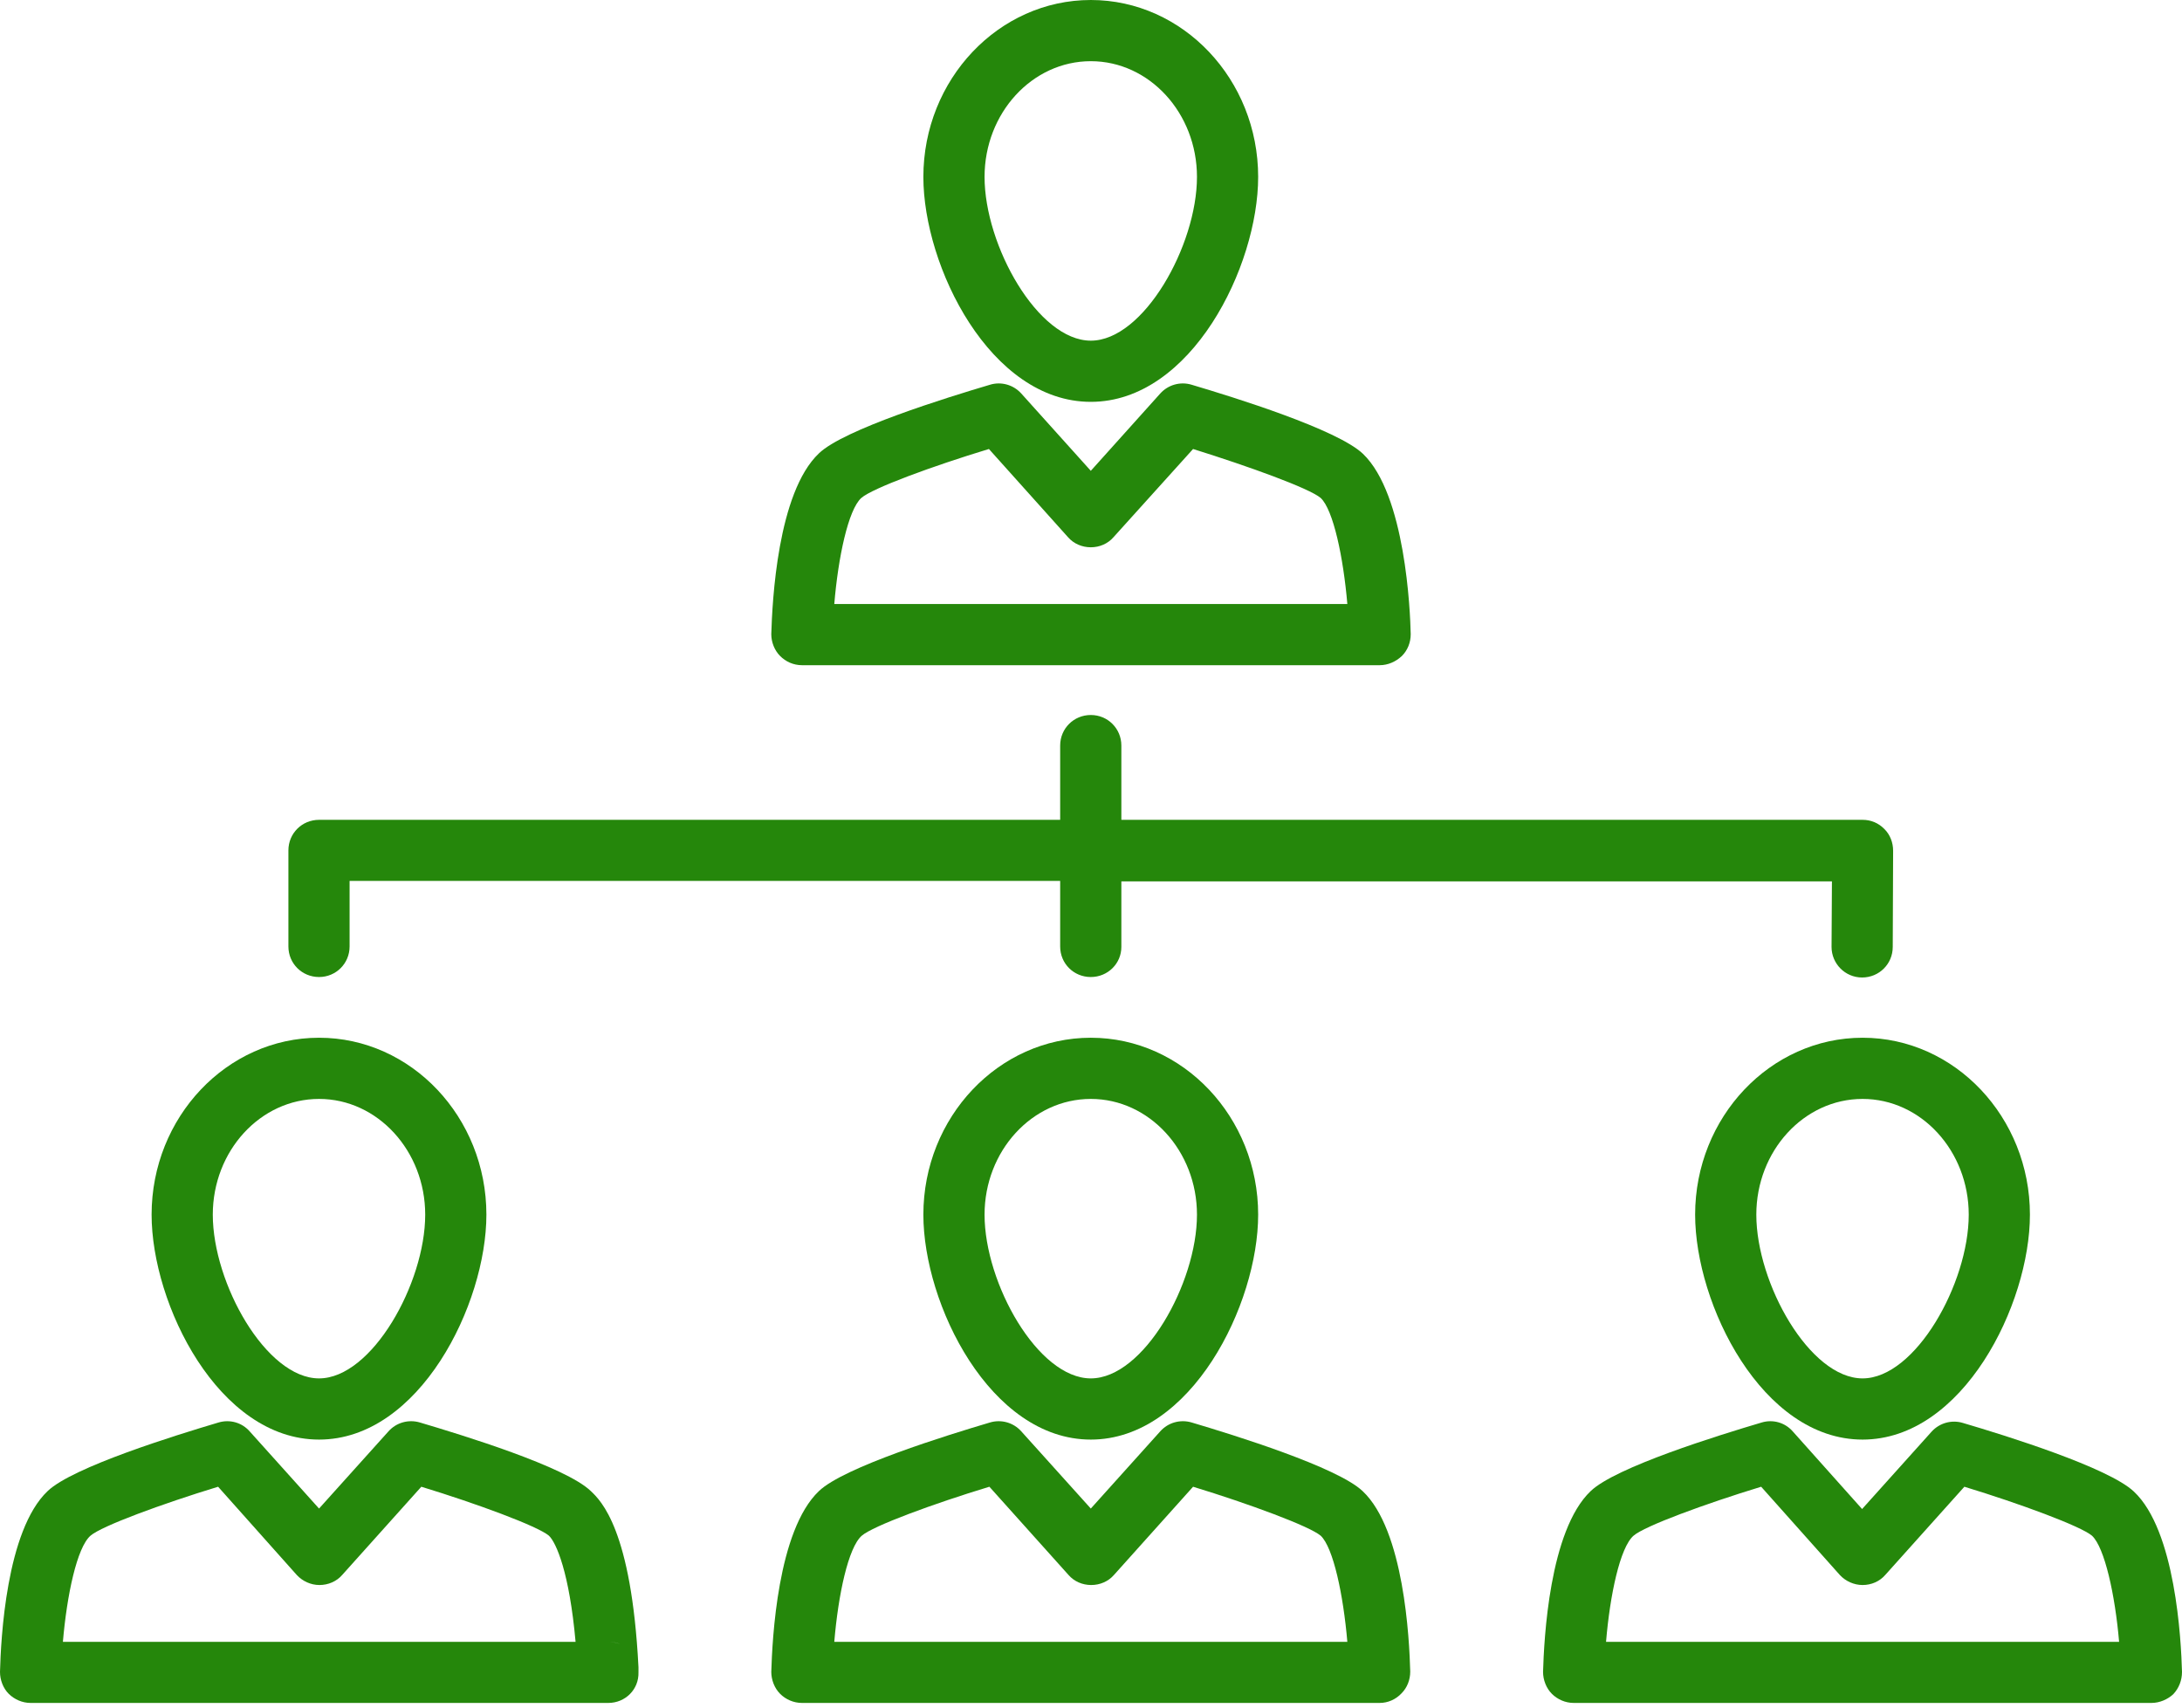 <svg width="23" height="18" viewBox="0 0 23 18" fill="none" xmlns="http://www.w3.org/2000/svg">
<g clip-path="url(#clip0_14_17)">
<path d="M11.498 4.236C10.438 4.236 9.733 2.808 9.733 1.865C9.733 0.838 10.526 0 11.498 0C12.47 0 13.262 0.838 13.262 1.865C13.262 2.808 12.557 4.236 11.498 4.236ZM11.498 0.645C10.88 0.645 10.378 1.192 10.378 1.865C10.378 2.587 10.94 3.591 11.498 3.591C12.055 3.591 12.617 2.587 12.617 1.865C12.617 1.192 12.115 0.645 11.498 0.645Z" fill="#25870B"/>
<path d="M14.543 7.012H8.453C8.365 7.012 8.282 6.975 8.223 6.915C8.163 6.855 8.13 6.768 8.13 6.685C8.14 6.344 8.195 5.193 8.632 4.779C8.895 4.526 9.982 4.19 10.434 4.056C10.553 4.019 10.682 4.056 10.765 4.148L11.498 4.963L12.23 4.148C12.313 4.056 12.442 4.019 12.562 4.056C13.013 4.19 14.096 4.526 14.367 4.784C14.814 5.212 14.865 6.441 14.87 6.685C14.87 6.773 14.837 6.855 14.777 6.915C14.713 6.975 14.63 7.012 14.543 7.012ZM8.794 6.367H14.202C14.16 5.875 14.054 5.373 13.921 5.249C13.801 5.147 13.165 4.917 12.576 4.733L11.737 5.663C11.677 5.732 11.59 5.769 11.498 5.769C11.406 5.769 11.318 5.732 11.258 5.663L10.424 4.733C9.83 4.913 9.194 5.147 9.079 5.249C8.941 5.373 8.835 5.875 8.794 6.367Z" fill="#25870B"/>
<path d="M3.363 15.175C2.303 15.175 1.598 13.748 1.598 12.804C1.598 11.777 2.391 10.939 3.363 10.939C4.335 10.939 5.127 11.777 5.127 12.804C5.127 13.748 4.422 15.175 3.363 15.175ZM3.363 11.584C2.745 11.584 2.243 12.132 2.243 12.804C2.243 13.527 2.805 14.53 3.363 14.53C3.92 14.53 4.482 13.527 4.482 12.804C4.482 12.132 3.98 11.584 3.363 11.584Z" fill="#25870B"/>
<path d="M6.412 17.951H0.322C0.235 17.951 0.152 17.914 0.092 17.855C0.032 17.795 0 17.707 0 17.624C0.009 17.284 0.064 16.133 0.502 15.718C0.765 15.465 1.852 15.129 2.303 14.995C2.423 14.959 2.552 14.995 2.635 15.092L3.363 15.902L4.095 15.088C4.178 14.995 4.307 14.959 4.427 14.995C4.878 15.129 5.961 15.46 6.228 15.718C6.334 15.819 6.656 16.123 6.73 17.574C6.73 17.583 6.73 17.587 6.73 17.597C6.73 17.606 6.73 17.62 6.73 17.629C6.735 17.808 6.592 17.951 6.412 17.951ZM6.725 17.551C6.73 17.56 6.73 17.574 6.73 17.583C6.73 17.574 6.725 17.56 6.725 17.551ZM6.412 17.307C6.454 17.307 6.495 17.316 6.537 17.33C6.5 17.316 6.458 17.307 6.412 17.307ZM0.663 17.307H6.067C6.002 16.579 5.864 16.262 5.786 16.188C5.666 16.087 5.03 15.852 4.441 15.672L3.607 16.602C3.547 16.671 3.459 16.708 3.367 16.708C3.275 16.708 3.188 16.667 3.128 16.602L2.299 15.672C1.709 15.852 1.069 16.087 0.954 16.188C0.811 16.312 0.705 16.814 0.663 17.307Z" fill="#25870B"/>
<path d="M11.498 15.175C10.438 15.175 9.733 13.748 9.733 12.804C9.733 11.777 10.526 10.939 11.498 10.939C12.47 10.939 13.262 11.777 13.262 12.804C13.262 13.748 12.557 15.175 11.498 15.175ZM11.498 11.584C10.88 11.584 10.378 12.132 10.378 12.804C10.378 13.527 10.94 14.53 11.498 14.53C12.055 14.53 12.617 13.527 12.617 12.804C12.617 12.132 12.115 11.584 11.498 11.584Z" fill="#25870B"/>
<path d="M14.543 17.951H8.453C8.365 17.951 8.282 17.914 8.223 17.855C8.163 17.795 8.13 17.707 8.13 17.624C8.14 17.284 8.195 16.133 8.632 15.718C8.895 15.465 9.982 15.129 10.434 14.995C10.553 14.959 10.682 14.995 10.765 15.088L11.498 15.902L12.23 15.088C12.313 14.995 12.442 14.959 12.562 14.995C13.013 15.129 14.096 15.465 14.363 15.718C14.8 16.128 14.856 17.279 14.865 17.62C14.865 17.707 14.833 17.79 14.773 17.85C14.713 17.914 14.63 17.951 14.543 17.951ZM8.794 17.307H14.202C14.16 16.814 14.054 16.312 13.921 16.188C13.801 16.087 13.165 15.852 12.576 15.672L11.742 16.602C11.682 16.671 11.594 16.708 11.502 16.708C11.41 16.708 11.323 16.671 11.263 16.602L10.429 15.672C9.835 15.852 9.199 16.087 9.084 16.188C8.941 16.312 8.835 16.814 8.794 17.307Z" fill="#25870B"/>
<path d="M19.633 15.175C18.573 15.175 17.868 13.748 17.868 12.804C17.868 11.777 18.661 10.939 19.633 10.939C20.605 10.939 21.397 11.777 21.397 12.804C21.397 13.748 20.692 15.175 19.633 15.175ZM19.633 11.584C19.015 11.584 18.513 12.132 18.513 12.804C18.513 13.527 19.075 14.53 19.633 14.53C20.19 14.53 20.752 13.527 20.752 12.804C20.752 12.132 20.25 11.584 19.633 11.584Z" fill="#25870B"/>
<path d="M22.678 17.951H16.588C16.5 17.951 16.417 17.914 16.358 17.855C16.298 17.795 16.265 17.707 16.265 17.624C16.275 17.284 16.33 16.133 16.767 15.718C17.03 15.465 18.117 15.129 18.569 14.995C18.688 14.959 18.817 14.995 18.9 15.092L19.628 15.907L20.36 15.092C20.443 15 20.572 14.963 20.692 15C21.144 15.133 22.226 15.47 22.493 15.723C22.931 16.133 22.991 17.284 23 17.624C23 17.712 22.968 17.795 22.908 17.859C22.848 17.914 22.765 17.951 22.678 17.951ZM16.929 17.307H22.337C22.295 16.814 22.185 16.312 22.051 16.188C21.931 16.087 21.296 15.852 20.706 15.672L19.872 16.602C19.812 16.671 19.725 16.708 19.633 16.708C19.541 16.708 19.453 16.667 19.393 16.602L18.564 15.672C17.974 15.852 17.334 16.087 17.219 16.188C17.076 16.312 16.97 16.814 16.929 17.307Z" fill="#25870B"/>
<path d="M3.363 10.299C3.183 10.299 3.04 10.156 3.04 9.977V8.964C3.04 8.785 3.183 8.642 3.363 8.642H11.175V7.859C11.175 7.68 11.318 7.537 11.498 7.537C11.677 7.537 11.82 7.68 11.82 7.859V8.964C11.82 9.144 11.677 9.286 11.498 9.286H3.685V9.977C3.685 10.156 3.542 10.299 3.363 10.299Z" fill="#25870B"/>
<path d="M11.498 10.299C11.318 10.299 11.175 10.157 11.175 9.977V8.964C11.175 8.785 11.318 8.642 11.498 8.642H19.633C19.72 8.642 19.799 8.674 19.863 8.739C19.923 8.798 19.955 8.881 19.955 8.969L19.951 9.982C19.951 10.161 19.808 10.304 19.628 10.304C19.448 10.304 19.306 10.157 19.306 9.982L19.31 9.291H11.82V9.982C11.82 10.157 11.677 10.299 11.498 10.299Z" fill="#25870B"/>
</g>
<defs>
<clipPath id="clip0_14_17">
<rect width="23" height="17.951" fill="white"/>
</clipPath>
</defs>
</svg>
